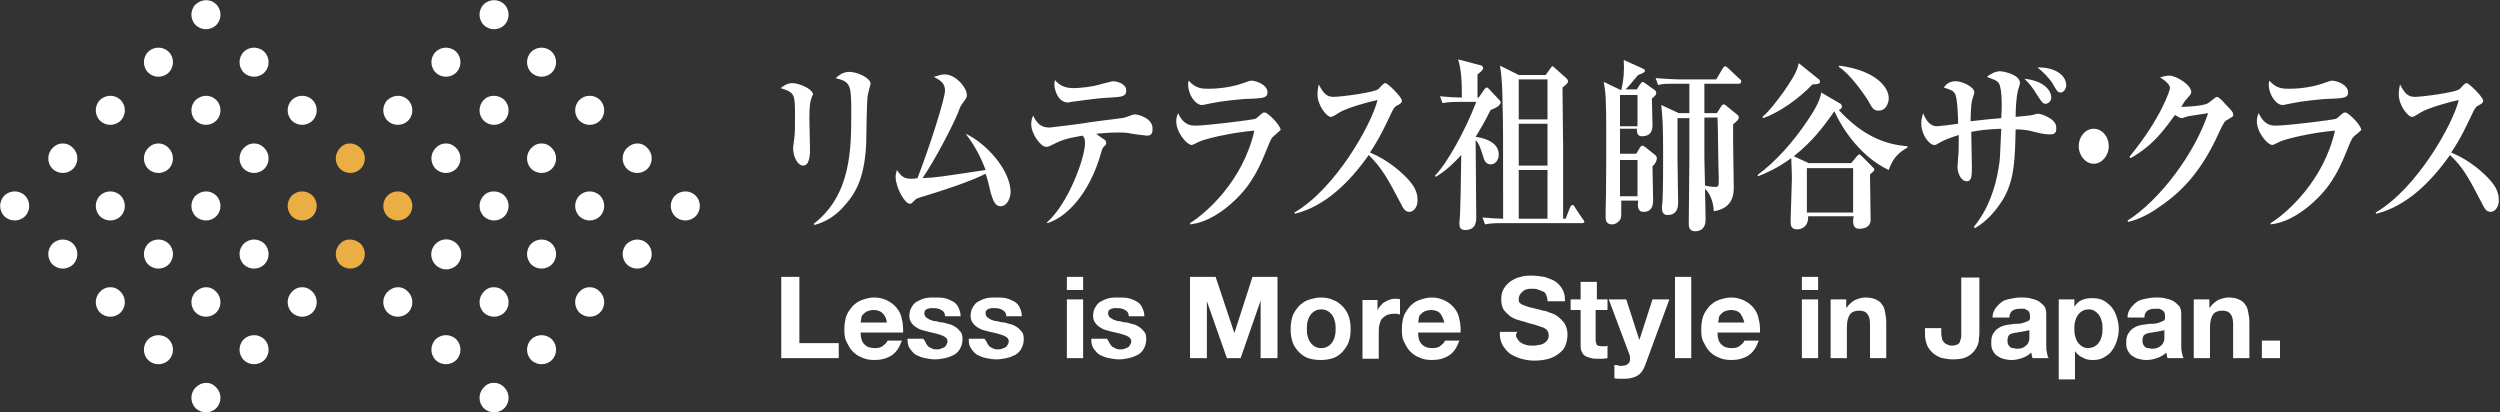 <svg version="1.1" id="レイヤー_1" xmlns="http://www.w3.org/2000/svg" x="0" y="0" viewBox="0 0 400 66" style="enable-background:new 0 0 400 66" xml:space="preserve"><rect x="0" y="0" width="400" height="66" fill="#333333" stroke="none"/><style>.st0{fill:#fff}.st1{fill:#eaae44}.st2{enable-background:new}</style><path class="st0" d="M4 31.3c.9.9.9 2.4 0 3.3-.9.9-2.4.9-3.3 0-.9-.9-.9-2.4 0-3.3.9-.9 2.4-.9 3.3 0zM11.7 23.7c.9.9.9 2.4 0 3.3-.9.9-2.4.9-3.3 0s-.9-2.4 0-3.3c.9-1 2.4-1 3.3 0zM19.3 16c.9.9.9 2.4 0 3.3-.9.9-2.4.9-3.3 0-.9-.9-.9-2.4 0-3.3.9-.9 2.4-.9 3.3 0zM27 8.3c.9.9.9 2.4 0 3.3-.9.9-2.4.9-3.3 0-.9-.9-.9-2.4 0-3.3.9-.9 2.4-.9 3.3 0zM34.6.7c.9.9.9 2.4 0 3.3-.9.9-2.4.9-3.3 0-.9-.9-.9-2.4 0-3.3 1-.9 2.4-.9 3.3 0zM11.7 39c.9.9.9 2.4 0 3.3-.9.9-2.4.9-3.3 0-.9-.9-.9-2.4 0-3.3.9-.9 2.4-.9 3.3 0zM19.3 31.3c.9.9.9 2.4 0 3.3-.9.9-2.4.9-3.3 0-.9-.9-.9-2.4 0-3.3.9-.9 2.4-.9 3.3 0zM27 23.7c.9.9.9 2.4 0 3.3-.9.9-2.4.9-3.3 0-.9-.9-.9-2.4 0-3.3.9-1 2.4-1 3.3 0zM34.6 16c.9.9.9 2.4 0 3.3-.9.9-2.4.9-3.3 0-.9-.9-.9-2.4 0-3.3 1-.9 2.4-.9 3.3 0zM42.3 8.3c.9.9.9 2.4 0 3.3-.9.9-2.4.9-3.3 0-.9-.9-.9-2.4 0-3.3.9-.9 2.4-.9 3.3 0zM19.3 46.7c.9.9.9 2.4 0 3.3-.9.9-2.4.9-3.3 0-.9-.9-.9-2.4 0-3.3.9-1 2.4-1 3.3 0zM27 39c.9.9.9 2.4 0 3.3-.9.9-2.4.9-3.3 0-.9-.9-.9-2.4 0-3.3.9-.9 2.4-.9 3.3 0zM34.6 31.3c.9.9.9 2.4 0 3.3-.9.9-2.4.9-3.3 0-.9-.9-.9-2.4 0-3.3 1-.9 2.4-.9 3.3 0zM42.3 23.7c.9.9.9 2.4 0 3.3-.9.9-2.4.9-3.3 0-.9-.9-.9-2.4 0-3.3.9-1 2.4-1 3.3 0zM50 16c.9.9.9 2.4 0 3.3-.9.9-2.4.9-3.3 0-.9-.9-.9-2.4 0-3.3.9-.9 2.4-.9 3.3 0zM27 54.3c.9.9.9 2.4 0 3.3-.9.9-2.4.9-3.3 0-.9-.9-.9-2.4 0-3.3.9-.9 2.4-.9 3.3 0zM34.6 46.7c.9.9.9 2.4 0 3.3-.9.9-2.4.9-3.3 0-.9-.9-.9-2.4 0-3.3 1-1 2.4-1 3.3 0zM42.3 39c.9.9.9 2.4 0 3.3-.9.9-2.4.9-3.3 0-.9-.9-.9-2.4 0-3.3.9-.9 2.4-.9 3.3 0z"/><path class="st1" d="M50 31.3c.9.9.9 2.4 0 3.3-.9.9-2.4.9-3.3 0-.9-.9-.9-2.4 0-3.3.9-.9 2.4-.9 3.3 0zM57.7 23.7c.9.9.9 2.4 0 3.3-.9.9-2.4.9-3.3 0s-.9-2.4 0-3.3c.8-1 2.3-1 3.3 0z"/><path class="st0" d="M34.6 62c.9.9.9 2.4 0 3.3-.9.9-2.4.9-3.3 0-.9-.9-.9-2.4 0-3.3 1-1 2.4-1 3.3 0zM42.3 54.3c.9.9.9 2.4 0 3.3-.9.9-2.4.9-3.3 0-.9-.9-.9-2.4 0-3.3.9-.9 2.4-.9 3.3 0zM50 46.7c.9.9.9 2.4 0 3.3-.9.9-2.4.9-3.3 0-.9-.9-.9-2.4 0-3.3.9-1 2.4-1 3.3 0z"/><path class="st1" d="M57.7 39c.9.9.9 2.4 0 3.3-.9.9-2.4.9-3.3 0-.9-.9-.9-2.4 0-3.3.8-.9 2.3-.9 3.3 0zM65.3 31.3c.9.9.9 2.4 0 3.3-.9.9-2.4.9-3.3 0-.9-.9-.9-2.4 0-3.3.9-.9 2.4-.9 3.3 0z"/><path class="st0" d="M65.3 16c.9.9.9 2.4 0 3.3-.9.9-2.4.9-3.3 0-.9-.9-.9-2.4 0-3.3 1-.9 2.4-.9 3.3 0zM73 8.3c.9.9.9 2.4 0 3.3-.9.9-2.4.9-3.3 0-.9-.9-.9-2.4 0-3.3.9-.9 2.4-.9 3.3 0zM80.7.7c.9.9.9 2.4 0 3.3-.9.9-2.4.9-3.3 0s-.9-2.4 0-3.3 2.4-.9 3.3 0zM73 23.7c.9.9.9 2.4 0 3.3-.9.9-2.4.9-3.3 0s-.9-2.4 0-3.3c.9-1 2.4-1 3.3 0zM80.7 16c.9.9.9 2.4 0 3.3-.9.9-2.4.9-3.3 0s-.9-2.4 0-3.3c.8-.9 2.4-.9 3.3 0zM88.3 8.3c.9.9.9 2.4 0 3.3-.9.9-2.4.9-3.3 0-.9-.9-.9-2.4 0-3.3.9-.9 2.4-.9 3.3 0zM65.3 46.7c.9.9.9 2.4 0 3.3-.9.9-2.4.9-3.3 0-.9-.9-.9-2.4 0-3.3 1-1 2.4-1 3.3 0z"/><circle class="st0" cx="71.4" cy="40.7" r="2.4"/><path class="st0" d="M80.7 31.3c.9.9.9 2.4 0 3.3-.9.9-2.4.9-3.3 0-.9-.9-.9-2.4 0-3.3.8-.9 2.4-.9 3.3 0zM88.3 23.7c.9.9.9 2.4 0 3.3-.9.9-2.4.9-3.3 0-.9-.9-.9-2.4 0-3.3.9-1 2.4-1 3.3 0zM96 16c.9.9.9 2.4 0 3.3s-2.4.9-3.3 0c-.9-.9-.9-2.4 0-3.3.9-.9 2.4-.9 3.3 0zM73 54.3c.9.9.9 2.4 0 3.3-.9.9-2.4.9-3.3 0-.9-.9-.9-2.4 0-3.3.9-.9 2.4-.9 3.3 0zM80.7 46.7c.9.9.9 2.4 0 3.3-.9.9-2.4.9-3.3 0-.9-.9-.9-2.4 0-3.3.8-1 2.4-1 3.3 0zM88.3 39c.9.9.9 2.4 0 3.3-.9.9-2.4.9-3.3 0-.9-.9-.9-2.4 0-3.3.9-.9 2.4-.9 3.3 0zM96 31.3c.9.9.9 2.4 0 3.3-.9.9-2.4.9-3.3 0-.9-.9-.9-2.4 0-3.3.9-.9 2.4-.9 3.3 0zM103.6 23.7c.9.9.9 2.4 0 3.3-.9.9-2.4.9-3.3 0-.9-.9-.9-2.4 0-3.3 1-1 2.4-1 3.3 0zM80.7 62c.9.9.9 2.4 0 3.3-.9.9-2.4.9-3.3 0-.9-.9-.9-2.4 0-3.3.8-1 2.4-1 3.3 0zM88.3 54.3c.9.9.9 2.4 0 3.3-.9.9-2.4.9-3.3 0-.9-.9-.9-2.4 0-3.3.9-.9 2.4-.9 3.3 0zM96 46.7c.9.9.9 2.4 0 3.3-.9.9-2.4.9-3.3 0-.9-.9-.9-2.4 0-3.3.9-1 2.4-1 3.3 0zM103.6 39c.9.9.9 2.4 0 3.3-.9.9-2.4.9-3.3 0-.9-.9-.9-2.4 0-3.3 1-.9 2.4-.9 3.3 0zM111.3 31.3c.9.9.9 2.4 0 3.3-.9.9-2.4.9-3.3 0-.9-.9-.9-2.4 0-3.3.9-.9 2.4-.9 3.3 0z"/><g class="st2"><path class="st0" d="M127.9 44.3v10.6h6.3v2.4H125v-13h2.9zM138.3 55.1c.4.4.9.6 1.7.6.5 0 1-.1 1.3-.4.4-.3.6-.5.7-.8h2.3c-.4 1.1-.9 1.9-1.7 2.4-.8.5-1.7.7-2.7.7-.7 0-1.4-.1-2-.4-.6-.2-1.1-.6-1.5-1-.4-.4-.7-1-1-1.6s-.3-1.3-.3-2 .1-1.4.3-2 .6-1.1 1-1.6c.4-.4.9-.8 1.5-1s1.2-.4 2-.4 1.5.2 2.1.5 1.1.7 1.5 1.2.7 1.1.8 1.8c.2.7.2 1.4.2 2.1h-6.8c0 .9.2 1.5.6 1.9zm2.9-5c-.3-.3-.8-.5-1.4-.5-.4 0-.8.1-1 .2-.3.1-.5.3-.7.5-.2.2-.3.4-.3.7s-.1.4-.1.6h4.2c-.1-.7-.3-1.1-.7-1.5zM148.2 55c.1.2.3.4.4.5l.6.3c.2.1.5.1.7.1.2 0 .4 0 .6-.1s.4-.1.5-.2c.2-.1.3-.2.4-.4s.2-.3.2-.6c0-.4-.3-.7-.8-.9-.5-.2-1.2-.4-2.2-.6-.4-.1-.7-.2-1.1-.3-.4-.1-.7-.3-1-.5s-.5-.4-.7-.7-.3-.6-.3-1c0-.6.1-1.1.4-1.5.2-.4.5-.7.9-.9.4-.2.8-.4 1.3-.5.5-.1 1-.1 1.5-.1s1 0 1.5.1.9.3 1.3.5.7.5.9.9c.2.4.4.9.4 1.5h-2.5c0-.5-.2-.8-.6-1-.3-.2-.7-.3-1.2-.3h-.5c-.2 0-.3.1-.5.1-.1.1-.3.1-.4.3-.1.1-.1.3-.1.5s.1.4.3.6c.2.1.4.3.7.4.3.1.6.2.9.2.4.1.7.2 1.1.2.4.1.7.2 1.1.3.4.1.7.3 1 .5s.5.5.7.7.3.7.3 1.1c0 .6-.1 1.1-.4 1.6-.2.4-.6.8-1 1s-.9.4-1.4.5c-.5.1-1 .2-1.6.2-.5 0-1.1-.1-1.6-.2s-1-.3-1.4-.5-.7-.6-1-1c-.3-.4-.4-.9-.4-1.6h2.5c.3.3.4.6.5.8zM158 55c.1.2.3.4.4.5l.6.3c.2.1.5.1.7.1.2 0 .4 0 .6-.1s.4-.1.5-.2c.2-.1.3-.2.4-.4s.2-.3.2-.6c0-.4-.3-.7-.8-.9-.5-.2-1.2-.4-2.2-.6-.4-.1-.7-.2-1.1-.3-.4-.1-.7-.3-1-.5s-.5-.4-.7-.7-.3-.6-.3-1c0-.6.1-1.1.4-1.5.2-.4.5-.7.9-.9.4-.2.8-.4 1.3-.5.5-.1 1-.1 1.5-.1s1 0 1.5.1.9.3 1.3.5.7.5.9.9c.2.4.4.9.4 1.5H161c0-.5-.2-.8-.6-1-.3-.2-.7-.3-1.2-.3h-.5c-.2 0-.3.1-.5.1-.1.1-.3.1-.4.3-.1.1-.1.3-.1.5s.1.4.3.6c.2.1.4.3.7.4.3.1.6.2.9.2.4.1.7.2 1.1.2.4.1.7.2 1.1.3.4.1.7.3 1 .5s.5.5.7.7.3.7.3 1.1c0 .6-.1 1.1-.4 1.6-.2.4-.6.8-1 1s-.9.4-1.4.5c-.5.1-1 .2-1.6.2-.5 0-1.1-.1-1.6-.2s-1-.3-1.4-.5-.7-.6-1-1c-.3-.4-.4-.9-.4-1.6h2.5c.3.3.4.6.5.8zM170.7 46.4v-2.1h2.6v2.1h-2.6zm2.6 1.5v9.4h-2.6v-9.4h2.6zM177.6 55c.1.2.3.4.4.5l.6.3c.2.1.5.1.7.1.2 0 .4 0 .6-.1s.4-.1.5-.2c.2-.1.3-.2.4-.4s.2-.3.2-.6c0-.4-.3-.7-.8-.9-.5-.2-1.2-.4-2.2-.6-.4-.1-.7-.2-1.1-.3-.4-.1-.7-.3-1-.5s-.5-.4-.7-.7-.3-.6-.3-1c0-.6.1-1.1.4-1.5.2-.4.5-.7.9-.9.4-.2.8-.4 1.3-.5.5-.1 1-.1 1.5-.1s1 0 1.5.1.9.3 1.3.5.7.5.9.9c.2.4.4.9.4 1.5h-2.5c0-.5-.2-.8-.6-1-.3-.2-.7-.3-1.2-.3h-.5c-.2 0-.3.1-.5.1-.1.1-.3.1-.4.3-.1.1-.1.3-.1.5s.1.4.3.6c.2.1.4.3.7.4.3.1.6.2.9.2.4.1.7.2 1.1.2.4.1.7.2 1.1.3.4.1.7.3 1 .5s.5.5.7.7.3.7.3 1.1c0 .6-.1 1.1-.4 1.6-.2.4-.6.8-1 1s-.9.4-1.4.5c-.5.1-1 .2-1.6.2-.5 0-1.1-.1-1.6-.2s-1-.3-1.4-.5-.7-.6-1-1c-.3-.4-.4-.9-.4-1.6h2.5c.3.3.3.6.5.8zM194.5 44.3l3 9 2.9-9h4v13h-2.7v-9.2l-3.2 9.2h-2.2l-3.2-9.1v9.1h-2.7v-13h4.1zM206.8 50.6c.2-.6.6-1.1 1-1.6.4-.4.9-.8 1.5-1 .6-.2 1.3-.4 2-.4s1.4.1 2 .4c.6.2 1.1.6 1.5 1 .4.4.8 1 1 1.6.2.6.3 1.3.3 2.1s-.1 1.4-.3 2c-.2.6-.6 1.1-1 1.6-.4.4-.9.8-1.5 1-.6.2-1.3.3-2 .3s-1.4-.1-2-.3c-.6-.2-1.1-.6-1.5-1-.4-.4-.8-1-1-1.6-.2-.6-.3-1.3-.3-2s.1-1.5.3-2.1zm2.4 3.1c.1.4.2.7.4 1 .2.3.4.5.7.7.3.2.7.3 1.1.3.4 0 .8-.1 1.1-.3.3-.2.5-.4.7-.7.2-.3.3-.6.4-1 .1-.4.1-.7.1-1.1s0-.7-.1-1.1-.2-.7-.4-1-.4-.5-.7-.7c-.3-.2-.7-.3-1.1-.3-.4 0-.8.1-1.1.3-.3.2-.5.4-.7.7s-.3.6-.4 1c-.1.4-.1.7-.1 1.1s0 .8.1 1.1zM220.4 47.9v1.8c.1-.3.3-.6.5-.8.2-.2.4-.5.7-.6.3-.2.6-.3.9-.4.3-.1.6-.1.9-.1.2 0 .4 0 .6.1v2.4c-.1 0-.3 0-.4-.1h-.5c-.5 0-.9.1-1.2.2-.3.2-.6.4-.8.6-.2.3-.3.6-.4 1-.1.4-.1.8-.1 1.2v4.2H218V48h2.4zM227.5 55.1c.4.4.9.6 1.7.6.5 0 1-.1 1.3-.4.4-.3.6-.5.7-.8h2.3c-.4 1.1-.9 1.9-1.7 2.4-.8.5-1.7.7-2.7.7-.7 0-1.4-.1-2-.4-.6-.2-1.1-.6-1.5-1-.4-.4-.7-1-1-1.6s-.3-1.3-.3-2 .1-1.4.3-2 .6-1.1 1-1.6c.4-.4.9-.8 1.5-1s1.2-.4 2-.4 1.5.2 2.1.5 1.1.7 1.5 1.2.7 1.1.8 1.8c.2.7.2 1.4.2 2.1h-6.8c0 .9.2 1.5.6 1.9zm2.9-5c-.3-.3-.8-.5-1.4-.5-.4 0-.8.1-1 .2-.3.1-.5.3-.7.5-.2.2-.3.4-.3.7s-.1.4-.1.6h4.2c-.2-.7-.4-1.1-.7-1.5zM242.7 54.1c.2.3.4.6.6.7.3.2.6.3.9.4.4.1.7.1 1.1.1.3 0 .5 0 .8-.1.3 0 .6-.1.8-.2s.5-.3.6-.5c.2-.2.3-.5.3-.8 0-.4-.1-.6-.3-.9-.2-.2-.5-.4-.9-.5-.4-.1-.8-.3-1.2-.4s-.9-.2-1.4-.4c-.5-.1-1-.3-1.4-.4-.5-.2-.9-.4-1.2-.7s-.7-.6-.9-1c-.2-.4-.3-.9-.3-1.5 0-.7.1-1.2.4-1.7.3-.5.7-.9 1.1-1.2.5-.3 1-.6 1.6-.7.6-.2 1.2-.2 1.8-.2.7 0 1.3.1 2 .2.6.2 1.2.4 1.7.7s.9.8 1.2 1.3c.3.5.4 1.2.4 1.9h-2.8c0-.4-.1-.7-.2-1s-.3-.5-.6-.6-.5-.2-.8-.3-.6-.1-1-.1c-.2 0-.5 0-.7.1-.2 0-.4.1-.6.3-.2.1-.3.3-.5.5-.1.2-.2.4-.2.7 0 .3 0 .5.1.6s.3.3.6.4.7.3 1.2.4c.5.1 1.2.3 2 .5.2 0 .6.1 1 .3.4.1.9.3 1.3.6s.8.7 1.1 1.1c.3.5.5 1.1.5 1.8 0 .6-.1 1.1-.3 1.7s-.6 1-1 1.3c-.5.4-1 .7-1.7.9s-1.5.3-2.3.3c-.7 0-1.4-.1-2.1-.3s-1.3-.5-1.8-.8c-.5-.4-.9-.9-1.2-1.4-.3-.6-.5-1.3-.4-2.1h2.8c-.3.3-.3.7-.1 1zM257.2 47.9v1.7h-1.9v4.7c0 .4.1.7.2.9.1.1.4.2.9.2h.4c.1 0 .3 0 .4-.1v2c-.2 0-.5.1-.7.1h-.8c-.4 0-.8 0-1.1-.1-.4-.1-.7-.2-.9-.3-.3-.2-.5-.4-.6-.7-.2-.3-.2-.7-.2-1.1v-5.6h-1.6v-1.7h1.6v-2.8h2.6v2.8h1.7zM262 60.1c-.5.3-1.2.5-2.1.5h-.8c-.3 0-.5 0-.8-.1v-2.1c.2 0 .5 0 .7.1s.5 0 .8 0c.3 0 .6-.2.8-.4.2-.2.2-.5.2-.8 0-.2 0-.4-.1-.6l-3.3-8.8h2.8l2.1 6.5 2.1-6.5h2.7l-3.9 10.6c-.3.8-.7 1.3-1.2 1.6zM270.6 44.3v13H268v-13h2.6zM275.4 55.1c.4.4.9.6 1.7.6.5 0 1-.1 1.3-.4.4-.3.6-.5.7-.8h2.3c-.4 1.1-.9 1.9-1.7 2.4-.8.5-1.7.7-2.7.7-.7 0-1.4-.1-2-.4-.6-.2-1.1-.6-1.5-1-.4-.4-.7-1-1-1.6s-.3-1.3-.3-2 .1-1.4.3-2 .6-1.1 1-1.6c.4-.4.9-.8 1.5-1s1.2-.4 2-.4 1.5.2 2.1.5 1.1.7 1.5 1.2.7 1.1.8 1.8c.2.7.2 1.4.2 2.1h-6.8c0 .9.2 1.5.6 1.9zm3-5c-.3-.3-.8-.5-1.4-.5-.4 0-.8.1-1 .2-.3.1-.5.3-.7.5-.2.2-.3.4-.3.7s-.1.4-.1.6h4.2c-.2-.7-.4-1.1-.7-1.5zM288.3 46.4v-2.1h2.6v2.1h-2.6zm2.6 1.5v9.4h-2.6v-9.4h2.6zM295.4 47.9v1.3h.1c.3-.5.8-.9 1.3-1.2.5-.2 1.1-.4 1.6-.4.7 0 1.3.1 1.7.3.4.2.8.4 1 .8.3.3.4.7.5 1.2.1.5.2 1 .2 1.6v5.8h-2.6V52c0-.8-.1-1.4-.4-1.7-.2-.4-.7-.6-1.3-.6-.7 0-1.2.2-1.5.6-.3.4-.5 1.1-.5 2.1v4.9h-2.6v-9.4h2.5zM316.6 54.6c-.1.5-.3 1-.6 1.4s-.7.8-1.3 1.1c-.6.3-1.3.4-2.3.4-.5 0-1.1-.1-1.6-.2s-1-.4-1.4-.7-.7-.7-1-1.2c-.2-.5-.4-1.1-.4-1.8v-1.1h2.6v.6c0 .3 0 .6.1.9 0 .3.1.5.3.7.1.2.3.3.5.4s.5.2.8.2c.4 0 .7-.1.9-.2.2-.1.4-.3.4-.5.1-.2.1-.4.2-.7v-9.5h2.9v8.9c0 .4-.1.8-.1 1.3zM318.8 50.8c0-.6.2-1.1.5-1.5.3-.4.6-.7 1-1s.9-.4 1.4-.5c.5-.1 1-.2 1.6-.2.5 0 1 0 1.4.1s.9.2 1.3.4.7.5 1 .8c.3.3.4.8.4 1.4v4.9c0 .4 0 .8.1 1.2s.1.7.3.9h-2.6c0-.1-.1-.3-.1-.4 0-.2-.1-.3-.1-.5-.4.4-.9.7-1.5.9-.6.2-1.1.3-1.7.3-.5 0-.9-.1-1.3-.2s-.7-.3-1-.5-.5-.5-.7-.9-.2-.8-.2-1.3.1-1 .3-1.3.4-.6.7-.8c.3-.2.6-.4 1-.5.4-.1.8-.2 1.2-.2.4-.1.8-.1 1.1-.1.4 0 .7-.1 1-.2.3-.1.5-.2.7-.3.2-.1.2-.3.2-.6s0-.5-.1-.7c-.1-.2-.2-.3-.4-.4-.2-.1-.3-.2-.5-.2h-.6c-.5 0-.9.1-1.2.3-.3.2-.5.6-.5 1.1h-2.7zm6 1.9c-.1.1-.2.2-.4.2s-.3.1-.5.1-.4.1-.6.1c-.2 0-.4.1-.6.1-.2 0-.4.1-.6.1-.2.1-.4.1-.5.2-.1.1-.3.2-.3.4-.1.2-.1.4-.1.6 0 .2 0 .4.1.6.1.2.2.3.3.4.1.1.3.2.5.2s.4.1.6.1c.5 0 .9-.1 1.2-.3.3-.2.5-.4.6-.6.1-.2.2-.5.2-.7v-1.5zM331.9 47.9v1.2c.3-.5.7-.9 1.2-1.1.5-.2 1-.3 1.6-.3.7 0 1.4.1 1.9.4s1 .7 1.3 1.1c.4.5.6 1 .8 1.6.2.6.3 1.3.3 1.9 0 .6-.1 1.2-.3 1.8-.2.6-.4 1.1-.8 1.6-.3.5-.8.8-1.3 1.1-.5.3-1.1.4-1.8.4-.6 0-1.1-.1-1.6-.4-.5-.2-.9-.6-1.2-1v4.5h-2.6V47.9h2.5zm3.3 7.5c.3-.2.5-.4.7-.7.2-.3.3-.6.4-1 .1-.4.1-.7.1-1.1 0-.4 0-.7-.1-1.1s-.2-.7-.4-1c-.2-.3-.4-.5-.7-.7-.3-.2-.6-.3-1-.3s-.8.1-1.1.3c-.3.2-.5.4-.7.7s-.3.6-.4 1c-.1.4-.1.7-.1 1.1 0 .4 0 .7.1 1.1.1.4.2.7.4 1 .2.3.4.5.7.7.3.2.6.3 1.1.3.4-.1.7-.1 1-.3zM340.4 50.8c0-.6.2-1.1.5-1.5.3-.4.6-.7 1-1s.9-.4 1.4-.5c.5-.1 1-.2 1.6-.2.5 0 1 0 1.4.1s.9.2 1.3.4.7.5 1 .8c.3.3.4.8.4 1.4v4.9c0 .4 0 .8.1 1.2s.1.7.3.9h-2.6c0-.1-.1-.3-.1-.4 0-.2-.1-.3-.1-.5-.4.4-.9.7-1.5.9-.6.2-1.1.3-1.7.3-.5 0-.9-.1-1.3-.2s-.7-.3-1-.5-.5-.5-.7-.9-.2-.8-.2-1.3.1-1 .3-1.3.4-.6.7-.8c.3-.2.6-.4 1-.5.4-.1.8-.2 1.2-.2.4-.1.8-.1 1.1-.1.4 0 .7-.1 1-.2.3-.1.5-.2.7-.3.2-.1.2-.3.2-.6s0-.5-.1-.7c-.1-.2-.2-.3-.4-.4-.2-.1-.3-.2-.5-.2h-.6c-.5 0-.9.1-1.2.3-.3.2-.5.6-.5 1.1h-2.7zm6 1.9c-.1.1-.2.2-.4.2s-.3.1-.5.1-.4.1-.6.1c-.2 0-.4.1-.6.1-.2 0-.4.1-.6.1-.2.1-.4.1-.5.2-.1.1-.3.2-.3.4-.1.2-.1.4-.1.6 0 .2 0 .4.1.6.1.2.2.3.3.4.1.1.3.2.5.2s.4.1.6.1c.5 0 .9-.1 1.2-.3.3-.2.5-.4.6-.6.1-.2.2-.5.2-.7v-1.5zM353.5 47.9v1.3h.1c.3-.5.8-.9 1.3-1.2.5-.2 1.1-.4 1.6-.4.7 0 1.3.1 1.7.3.4.2.8.4 1 .8.3.3.4.7.5 1.2.1.5.2 1 .2 1.6v5.8h-2.6V52c0-.8-.1-1.4-.4-1.7-.2-.4-.7-.6-1.3-.6-.7 0-1.2.2-1.5.6s-.5 1.1-.5 2.1v4.9H351v-9.4h2.5zM364.8 54.5v2.8h-2.9v-2.8h2.9z"/></g><g class="st2"><path class="st0" d="M129.8 15.8c-.2.6-.3 1.3-.3 3.2 0 .8.1 4.2.1 4.9 0 .6 0 2.6-1.1 2.6-.8 0-1.6-1.3-1.6-2.8 0-.3.2-1.5.2-1.7.1-.7.1-1.9.1-3.4 0-3.5 0-3.8-2.3-4.5.4-.3 1-.8 1.9-.8 1 0 3.3.9 3.3 1.9-.1 0-.2.2-.3.6zm9-.3c-.1.6-.2 6.1-.2 7.2-.2 5-1.3 7.8-3.4 10.1-1.3 1.6-3 2.7-4.9 3.2l-.1-.2c6-4.6 6-12.1 6-17.7 0-4.6-.1-5-2.5-5.6.5-.4 1.1-1 2.2-1 1.3 0 3.4 1 3.4 1.9-.1.4-.5 1.8-.5 2.1zM160.1 33c-.9 0-1.2-.9-1.6-2.2-.1-.5-.6-2.6-.8-3-2.6 1.3-6.6 2.6-10.2 3.7-.7.2-1 .3-1.3.7-.3.3-.4.4-.6.4-.9 0-2.3-2.7-2.3-4.3 0-.4.1-.7.2-1.1.7 1 1.1 1.4 2.3 1.4.3 0 .5 0 1-.1 1.9-4.9 4.4-12.7 4.4-14 0-1.1-.6-1.6-1.8-2.2.5-.1 1.1-.4 1.7-.4 1.9 0 3.6 2.2 3.6 3.3 0 .4-.1.5-.6 1.2-.3.4-.5.7-.8 1.6-.9 2.2-3.7 7.6-5.7 10.5 2.3-.1 2.7-.2 10.1-1.3-1.1-3-2.5-4.9-3.2-5.8 3.1 1.4 7.2 5.7 7.2 9.4-.1 1.2-.7 2.2-1.6 2.2zM183.5 21.7c-.2 0-2.6-.3-2.9-.4-.6-.1-1.2-.1-1.8-.1-.5 0-1.2 0-3.4.2.2.2 1.2.9 1.4 1 .1.1.2.3.2.5s-.1.3-.5.7c-.1.1-.2.4-.4 1.1-1.4 4.9-4.5 9.7-8.5 11l-.1-.1c3.5-3.1 6.1-10.4 6.1-12.7 0-.7-.1-.9-.4-1.2-2.9.5-3.5.8-4.9 1.5-.4.2-.6.3-.9.3-.9 0-2.4-2.1-2.4-3.6 0-.6.1-1 .3-1.4.5 1 1.1 1.9 2.5 1.9h.2c.1 0 5.9-.7 6.1-.8 2-.3 5.7-.7 5.9-.8.3-.1 1.3-.5 1.5-.5.8 0 2.9.7 2.9 2.2.1 1.2-.6 1.2-.9 1.2zm-5.7-6.1c-1.8.1-1.9.1-6.4.7-.1 0-.3.1-.5.1-1.6 0-2.2-2-2.2-2.9 0-.2 0-.4.1-.7.9 1.2 2.3 1.3 2.9 1.3 1.1 0 3.1-.2 4.7-.7.1 0 1.5-.4 1.6-.4.8 0 2.2.4 2.2 1.5 0 1-.9 1-2.4 1.1zM204 21.6c-.5.4-.6.5-1.2 2-1.1 2.7-2.3 5.8-5.5 8.7-1.4 1.3-4 3.3-6.9 3.6v-.2c2.6-1.6 8.5-6.8 10.3-14.8-3.8.3-8.2 1.4-8.9 1.8-.2.1-1 .5-1.1.5-.8 0-2.5-2-2.5-3.8 0-.5.1-.9.3-1.3.9 2 2.1 2 2.8 2 1.7 0 9-.9 9.6-1.1.2-.1.9-.8 1.1-.9.1-.1.2-.1.4-.1.4 0 2.5 2 2.5 2.8-.2.2-.5.4-.9.8zm-3.8-5.8c-1.5 0-4.9.4-6.3.7-1.1.2-1.3.3-1.6.3-1 0-2.2-1.6-2.2-3.3 0-.2 0-.3.1-.6 1.1 1.3 2.2 1.3 3.2 1.3 2.8 0 5-.7 5.5-.9.6-.2 1.1-.4 1.3-.4.7 0 2.6.6 2.6 1.9 0 .9-.9.9-2.6 1zM225.5 33.9c-.7 0-1-.6-1.3-1.2-2.2-4.2-3.1-5.8-5.2-7.9-3.1 4.4-7 8.2-11.8 9.4l-.1-.2c6.6-3.8 12.4-14.2 13.3-18-1.5.3-5 1.3-6.1 2-1.1.7-1.2.7-1.4.7-.6 0-2.1-1.8-2.1-3.6 0-.6.1-1.1.2-1.6.8 1.6 1.4 2 2.4 2s6.7-.7 7.2-1.3c.1-.1.6-.7.8-.8.1-.1.2-.1.3-.1.3 0 2.6 2.2 2.6 2.8 0 .3-.1.4-.6.7-.5.2-.6.4-.9.9-1.3 2.7-1.9 4.1-3.6 6.7 3.1 1.3 5.2 3.3 6.2 4.4.7.8 1.4 1.8 1.4 3.1.1 1-.5 2-1.3 2zM238.5 17.6c-.4.8-1 2-2.4 4.3 1 .1 3.7.7 3.7 2.8 0 1-.6 1.6-1.3 1.6-.8 0-1.1-.8-1.2-1.3-.3-.9-.6-2-1.2-2.6 0 1.9.1 10.6.1 12.3 0 .7 0 2.1-1.8 2.1-.8 0-.9-.5-.9-1.1 0-.1 0-.2.1-1.3.1-2.3.1-3 .2-9.6-1 1.1-2.5 2.6-4.1 3.5l-.1-.2c1.9-1.9 4.9-7.3 6.6-11.8h-2.7c-1.6 0-2.1.1-2.7.2l-.4-1.1c1 .1 2.1.2 3.5.2 0-2.8-.1-4.4-.6-6.1l3.4.9c.1 0 .6.1.6.5 0 .3-.5.7-.9 1v3.7h.2l.9-1.3c.1-.1.2-.3.4-.3.1 0 .2.1.3.2l1.7 1.8c.1.1.2.2.2.5-.3.5-.4.6-1.6 1.1zm14.6 18.1h-12.8c-1.6 0-2.1.1-2.7.2l-.4-1.1c1.2.1 2.6.2 3.3.2 0-13.8 0-15.4-.1-18.7 0-1.9-.1-4-.4-5.8l3 1.5h4.3l.8-1.1c.1-.2.2-.3.3-.3.1 0 .3.2.4.3l1.8 1.6c.1.1.3.3.3.5 0 .3-.4.6-.9 1 0 2.6.1 8.1.1 9.4V35h.4l.7-1.8c.1-.2.2-.4.4-.4.1 0 .2 0 .4.4l1.2 1.8c.2.2.3.4.3.5 0 .1-.2.2-.4.2zm-5.5-23H243v6.4h4.6v-6.4zm0 7.1H243v6.7h4.6v-6.7zm0 7.4H243V35h4.6v-7.8zM264.4 26.6c0 .8.1 4.7.1 5.5 0 .7-.2 1.8-1.5 1.8-1 0-1-.9-.9-1.8h-2.7V34c0 .7 0 1.1-.5 1.5-.3.3-.7.4-1 .4-1 0-1-.8-1-1.3v-.7c.1-2.3.1-11.2.1-12.2 0-6-.1-6.9-.4-8.6l2.7 1.3h.1c.4-1.6.5-3.2.4-4.8l2.9 1.3c.2.1.5.2.5.4s-.2.4-1.1.7c-1.5 1.8-1.7 2-2 2.3h1.8l.5-.8c.2-.2.3-.4.4-.4.1 0 .2.1.4.2l1.4 1c.2.1.4.3.4.6s-.2.4-.7.9c0 .6.1 3.6.1 4.2 0 .8-.2 1.8-1.7 1.8-.8 0-.8-.7-.8-1.2h-2.7v4h2.6l.6-1c.1-.2.3-.3.4-.3.1 0 .2.1.4.2l1.5 1.2c.2.1.4.4.4.6s-.1.8-.7 1.3zM262 15.2h-2.8v5h2.8v-5zm0 10.4h-2.8v5.8h2.8v-5.8zm16.2-12.2h-5.5v4.7h2l.7-1.1c.1-.2.3-.3.4-.3.1 0 .3.1.5.3l1.6 1.3c.2.1.3.3.3.5 0 .3-.2.5-.9 1.1v3c0 .2.1 6.8.1 7 0 1 0 3.4-3.2 3.9 0-1-.4-2.7-1.4-3.6 0 .6.1 4.7.1 4.9 0 1.9-1.4 1.9-1.7 1.9-.9 0-1-.7-1-1.2 0-.4.1-10 .1-10.4v-6.5h-1.9v6.6c0 1.1.1 5.9.1 6.8 0 .6 0 2.1-1.7 2.1-.8 0-.9-.7-.9-1.2 0-.1.1-.8.1-1 .1-1.7.1-5.8.1-7.4 0-5-.1-6.1-.3-8l2.8 1.3h1.7v-4.7H268c-1.5 0-1.9 0-2.7.2l-.4-1.1c1.4.1 2.9.2 3.6.2h6.1l1-1.7c.2-.3.3-.4.4-.4.1 0 .3.1.5.3l1.8 1.7c.2.1.3.3.3.4 0 .3-.2.4-.4.4zm-3.4 5.4h-2.1v6.5c0 .6.1 3.7.1 4.4.4.1 1.1.2 1.6.2.6 0 .6-.1.6-1.5-.1-1.8-.1-8.2-.2-9.6zM302.2 27.2c-4.3-2-7.3-6.3-8.7-9.4-1.9 2.7-3.6 4.9-6.5 7.2l2.4 1.1h6.8l.9-1.1c.2-.2.3-.3.4-.3.1 0 .2.1.4.3l1.6 1.6c.2.2.4.4.4.5 0 .2-.2.4-.7.8 0 1.2.1 6.3.1 7.3 0 .9-.7 1.4-1.8 1.4-.3 0-1 0-1-1.2 0-.2 0-.4.1-.8h-7.3c.1 2.1-1.7 2.1-1.7 2.1-1.1 0-1.1-.7-1.1-1.3 0-1.1.2-5.7.2-6.7 0-1.6-.1-2.7-.1-3.4-2.3 1.7-4.3 2.5-5.3 2.9l-.1-.2c3.1-2.3 5.7-5.3 8-8.7 1-1.5 2-3.1 2.2-4.5l2.9 1.7c.3.1.4.3.4.6s-.3.4-.5.5c3.7 4 7.2 5.5 11 5.8v.2c-1.2.7-2.3 1.5-3 3.6zM290 13.5c-2.2 2.3-5.3 4.5-7.9 5.4l-.1-.2c1.2-1 2.7-3.1 3.3-3.9 2.1-3 2.3-3.8 2.5-4.7l3.1 2.5c.2.1.3.3.3.5 0 .3-.4.4-1.2.4zm6.5 13.4h-7.4V34h7.4v-7.1zm4.1-9.2c-.8 0-1-.3-1.7-1.6-.6-1-3-4.4-4.7-5.4l.1-.2c5.9.8 7.9 3.5 7.9 5.2 0 .7-.4 2-1.6 2zM328 21.5c-.8 0-1.3-.1-2.5-.4-1.4-.4-2.6-.4-3-.4-.1 4.8-.2 8-1.9 11-1.2 2-2.7 3.7-4.6 4.8l-.2-.2c2.2-2.6 3.5-6.2 4-9.6.2-1 .2-1.5.4-6.1-2.3.1-3.3.2-4.8.5 0 .7.1 5 .1 5.5 0 1.4 0 2.4-.8 2.4-1 0-1.5-1.4-1.5-2.3 0-.1.1-1.2.1-1.5.1-.7.1-2 .1-3.6-1.9.6-2.5.9-3.2 1.3-.2.1-.4.3-.7.3-.8 0-2.1-1.6-2.1-3.5 0-.7.2-1.2.3-1.6.5 1.3 1.2 2.1 2.2 2.1.3 0 2-.2 3.4-.4 0-1-.1-4.1-.5-4.8-.3-.5-.6-.6-1.8-1 .3-.4.8-1 1.9-1 1.1 0 3 .9 3 1.8 0 .1-.2.7-.3 1-.3.9-.3 3.2-.3 3.6 2.5-.3 2.7-.3 4.9-.5.1-1.3.2-4.7-.4-5.6-.3-.5-1.2-.7-1.9-1 .6-.5 1.4-.9 2.1-.9.5 0 3.2.5 3.2 1.9 0 .2-.3 1-.3 1.1-.3 1-.4 3.1-.4 4.3.9-.1 2.3-.2 2.7-.3.6-.2.8-.2 1-.2.2 0 2.8.7 2.8 2.2.1 1.1-.6 1.1-1 1.1zm-.7-4.9c-.4 0-.5-.1-1.3-1.3-.9-1.5-1.3-1.9-2.1-2.7 3 .3 4.3 1.8 4.3 3 0 .6-.5 1-.9 1zm2.4-1.8c-.5 0-.7-.4-1.2-1.3-.6-1-1.6-2-2.5-2.7 2.4-.1 4.6 1 4.6 2.9-.1.7-.5 1.1-.9 1.1zM335 26.2c-1.3 0-2.4-1.3-2.4-2.8 0-1.6 1.1-2.8 2.4-2.8 1.3 0 2.4 1.2 2.4 2.8 0 1.5-1.1 2.8-2.4 2.8zM356.5 19.1c-.6.3-.6.3-1.5 2.2-2.4 5.3-5.3 9-9.5 11.8-.8.6-3 2-5 2.4l-.1-.2c5.2-3.3 10.8-10.8 12.9-17.2-.6.1-3.1.5-3.2.5-.1 0-.8.3-1 .3-.3 0-.6-.2-1.1-.5-1.8 2.4-3.4 4.8-7.1 6.9l-.2-.2c5.1-6.2 6.5-10.7 6.5-11 0-.7-1.2-1.5-1.6-1.7.8-.3 1.4-.3 1.5-.3 1.1 0 3.5 1.5 3.5 2.6 0 .3-.1.4-.7 1.1-.3.3-.4.5-.9 1.3.5 0 3.5-.1 4.3-.6.2-.1 1.2-1 1.4-1 .3 0 1 .7 1.3 1.1 1.2 1.2 1.3 1.4 1.3 1.7.1.3 0 .3-.8.8zM376.9 21.6c-.5.4-.6.5-1.2 2-1.1 2.7-2.3 5.8-5.5 8.7-1.4 1.3-4 3.3-6.9 3.6v-.2c2.6-1.6 8.5-6.8 10.3-14.8-3.8.3-8.2 1.4-8.9 1.8-.2.1-1 .5-1.1.5-.8 0-2.5-2-2.5-3.8 0-.5.1-.9.3-1.3.9 2 2.1 2 2.8 2 1.7 0 9-.9 9.6-1.1.2-.1.9-.8 1.1-.9.1-.1.2-.1.4-.1.4 0 2.5 2 2.5 2.8-.2.2-.4.4-.9.8zm-3.8-5.8c-1.5 0-4.9.4-6.3.7-1.1.2-1.3.3-1.6.3-1 0-2.2-1.6-2.2-3.3 0-.2 0-.3.1-.6 1.1 1.3 2.2 1.3 3.2 1.3 2.8 0 5-.7 5.5-.9.6-.2 1.1-.4 1.3-.4.7 0 2.6.6 2.6 1.9 0 .9-.9.9-2.6 1zM398.5 33.9c-.7 0-1-.6-1.3-1.2-2.2-4.2-3-5.8-5.2-7.9-3.1 4.4-7 8.2-11.8 9.4l-.1-.2c6.6-3.8 12.4-14.2 13.3-18-1.5.3-5 1.3-6.1 2-1.1.7-1.2.7-1.4.7-.6 0-2.1-1.8-2.1-3.6 0-.6.1-1.1.2-1.6.8 1.6 1.4 2 2.4 2s6.7-.7 7.2-1.3c.1-.1.6-.7.8-.8.1-.1.2-.1.3-.1.3 0 2.6 2.2 2.6 2.8 0 .3-.1.4-.6.7-.5.2-.6.4-.9.9-1.3 2.7-1.9 4.1-3.6 6.7 3.1 1.3 5.2 3.3 6.2 4.4.7.8 1.4 1.8 1.4 3.1.1 1-.5 2-1.3 2z"/></g></svg>